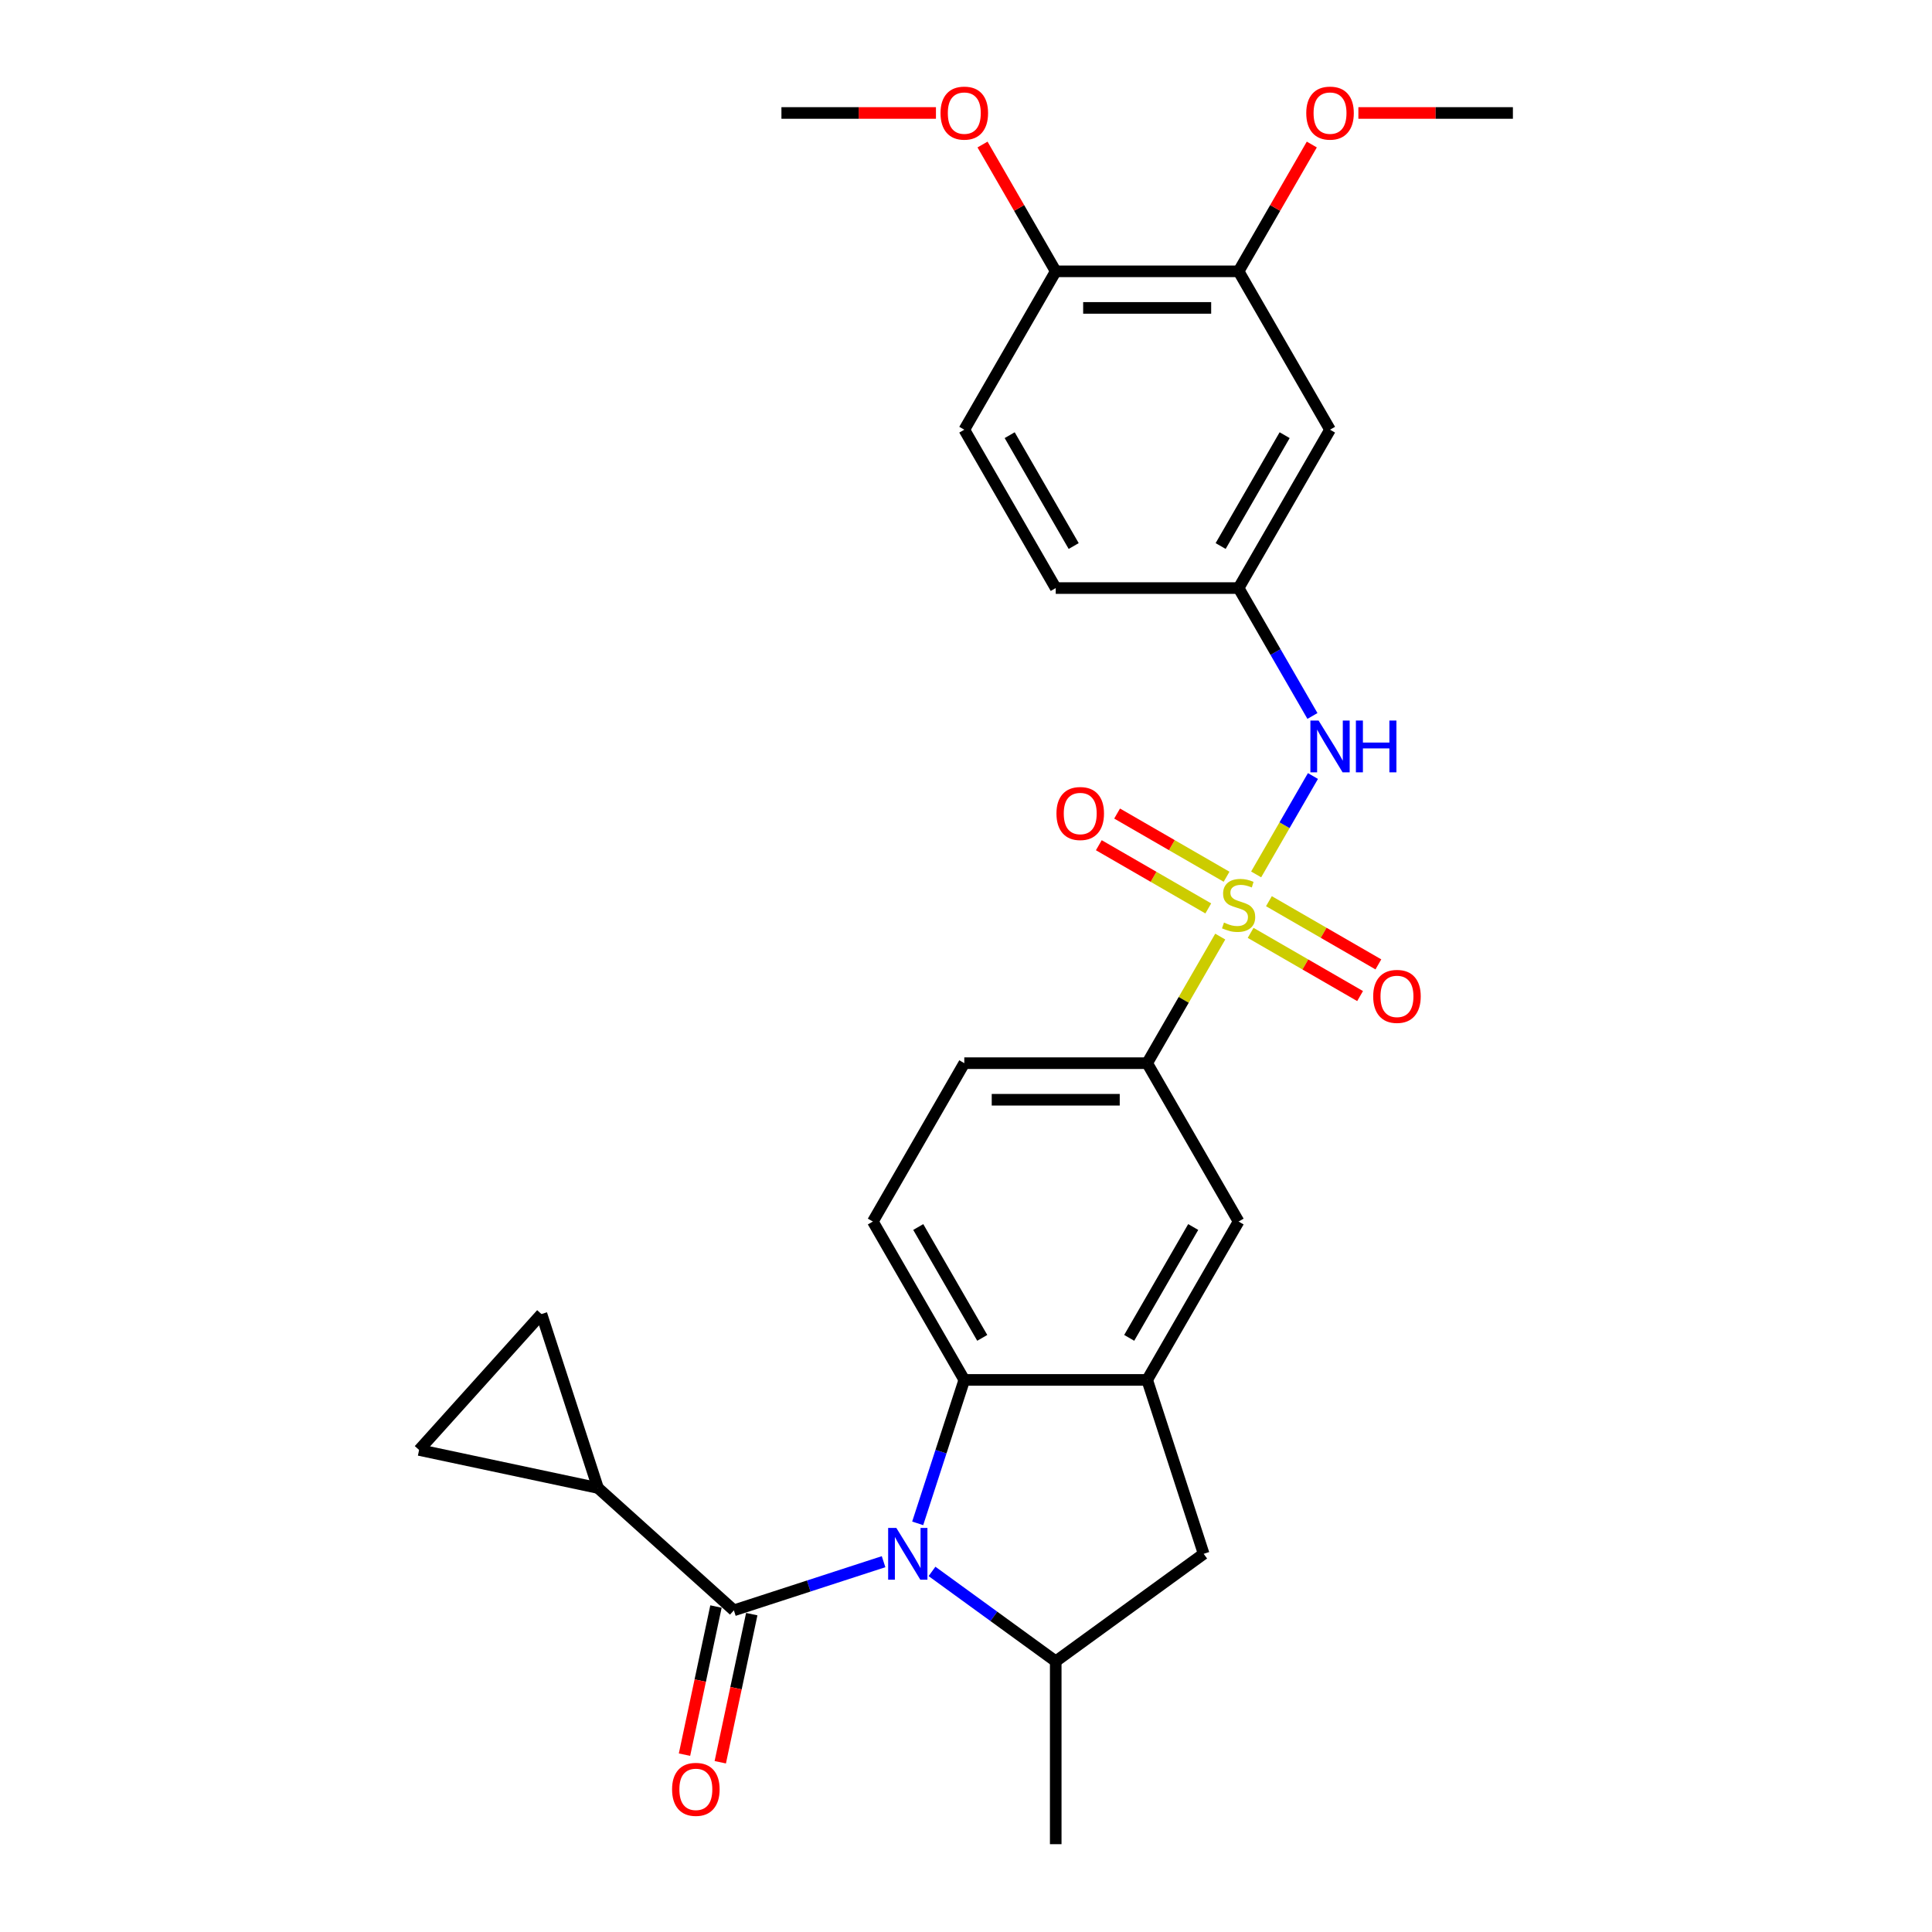 <?xml version='1.0' encoding='iso-8859-1'?>
<svg version='1.1' baseProfile='full'
              xmlns='http://www.w3.org/2000/svg'
                      xmlns:rdkit='http://www.rdkit.org/xml'
                      xmlns:xlink='http://www.w3.org/1999/xlink'
                  xml:space='preserve'
width='1000px' height='1000px' viewBox='0 0 1000 1000'>
<!-- END OF HEADER -->
<rect style='opacity:1.0;fill:#FFFFFF;stroke:none' width='1000' height='1000' x='0' y='0'> </rect>
<path class='bond-5' d='M 650.179,452.594 L 664.879,427.132' style='fill:none;fill-rule:evenodd;stroke:#CCCC00;stroke-width:6px;stroke-linecap:butt;stroke-linejoin:miter;stroke-opacity:1' />
<path class='bond-5' d='M 664.879,427.132 L 679.58,401.669' style='fill:none;fill-rule:evenodd;stroke:#0000FF;stroke-width:6px;stroke-linecap:butt;stroke-linejoin:miter;stroke-opacity:1' />
<path class='bond-6' d='M 631.599,484.776 L 612.684,517.536' style='fill:none;fill-rule:evenodd;stroke:#CCCC00;stroke-width:6px;stroke-linecap:butt;stroke-linejoin:miter;stroke-opacity:1' />
<path class='bond-6' d='M 612.684,517.536 L 593.77,550.297' style='fill:none;fill-rule:evenodd;stroke:#000000;stroke-width:6px;stroke-linecap:butt;stroke-linejoin:miter;stroke-opacity:1' />
<path class='bond-12' d='M 647.324,482.851 L 675.652,499.206' style='fill:none;fill-rule:evenodd;stroke:#CCCC00;stroke-width:6px;stroke-linecap:butt;stroke-linejoin:miter;stroke-opacity:1' />
<path class='bond-12' d='M 675.652,499.206 L 703.98,515.561' style='fill:none;fill-rule:evenodd;stroke:#FF0000;stroke-width:6px;stroke-linecap:butt;stroke-linejoin:miter;stroke-opacity:1' />
<path class='bond-12' d='M 656.79,466.457 L 685.117,482.812' style='fill:none;fill-rule:evenodd;stroke:#CCCC00;stroke-width:6px;stroke-linecap:butt;stroke-linejoin:miter;stroke-opacity:1' />
<path class='bond-12' d='M 685.117,482.812 L 713.445,499.167' style='fill:none;fill-rule:evenodd;stroke:#FF0000;stroke-width:6px;stroke-linecap:butt;stroke-linejoin:miter;stroke-opacity:1' />
<path class='bond-13' d='M 634.868,453.8 L 606.54,437.445' style='fill:none;fill-rule:evenodd;stroke:#CCCC00;stroke-width:6px;stroke-linecap:butt;stroke-linejoin:miter;stroke-opacity:1' />
<path class='bond-13' d='M 606.54,437.445 L 578.212,421.09' style='fill:none;fill-rule:evenodd;stroke:#FF0000;stroke-width:6px;stroke-linecap:butt;stroke-linejoin:miter;stroke-opacity:1' />
<path class='bond-13' d='M 625.403,470.195 L 597.075,453.839' style='fill:none;fill-rule:evenodd;stroke:#CCCC00;stroke-width:6px;stroke-linecap:butt;stroke-linejoin:miter;stroke-opacity:1' />
<path class='bond-13' d='M 597.075,453.839 L 568.747,437.484' style='fill:none;fill-rule:evenodd;stroke:#FF0000;stroke-width:6px;stroke-linecap:butt;stroke-linejoin:miter;stroke-opacity:1' />
<path class='bond-0' d='M 474.993,788.489 L 487.055,751.364' style='fill:none;fill-rule:evenodd;stroke:#0000FF;stroke-width:6px;stroke-linecap:butt;stroke-linejoin:miter;stroke-opacity:1' />
<path class='bond-0' d='M 487.055,751.364 L 499.118,714.239' style='fill:none;fill-rule:evenodd;stroke:#000000;stroke-width:6px;stroke-linecap:butt;stroke-linejoin:miter;stroke-opacity:1' />
<path class='bond-1' d='M 457.337,808.33 L 418.593,820.919' style='fill:none;fill-rule:evenodd;stroke:#0000FF;stroke-width:6px;stroke-linecap:butt;stroke-linejoin:miter;stroke-opacity:1' />
<path class='bond-1' d='M 418.593,820.919 L 379.85,833.507' style='fill:none;fill-rule:evenodd;stroke:#000000;stroke-width:6px;stroke-linecap:butt;stroke-linejoin:miter;stroke-opacity:1' />
<path class='bond-29' d='M 482.401,813.363 L 514.423,836.628' style='fill:none;fill-rule:evenodd;stroke:#0000FF;stroke-width:6px;stroke-linecap:butt;stroke-linejoin:miter;stroke-opacity:1' />
<path class='bond-29' d='M 514.423,836.628 L 546.444,859.893' style='fill:none;fill-rule:evenodd;stroke:#000000;stroke-width:6px;stroke-linecap:butt;stroke-linejoin:miter;stroke-opacity:1' />
<path class='bond-7' d='M 379.85,833.507 L 309.509,770.173' style='fill:none;fill-rule:evenodd;stroke:#000000;stroke-width:6px;stroke-linecap:butt;stroke-linejoin:miter;stroke-opacity:1' />
<path class='bond-18' d='M 370.591,831.539 L 362.444,869.871' style='fill:none;fill-rule:evenodd;stroke:#000000;stroke-width:6px;stroke-linecap:butt;stroke-linejoin:miter;stroke-opacity:1' />
<path class='bond-18' d='M 362.444,869.871 L 354.296,908.203' style='fill:none;fill-rule:evenodd;stroke:#FF0000;stroke-width:6px;stroke-linecap:butt;stroke-linejoin:miter;stroke-opacity:1' />
<path class='bond-18' d='M 389.108,835.475 L 380.96,873.807' style='fill:none;fill-rule:evenodd;stroke:#000000;stroke-width:6px;stroke-linecap:butt;stroke-linejoin:miter;stroke-opacity:1' />
<path class='bond-18' d='M 380.96,873.807 L 372.813,912.139' style='fill:none;fill-rule:evenodd;stroke:#FF0000;stroke-width:6px;stroke-linecap:butt;stroke-linejoin:miter;stroke-opacity:1' />
<path class='bond-2' d='M 499.118,714.239 L 451.792,632.268' style='fill:none;fill-rule:evenodd;stroke:#000000;stroke-width:6px;stroke-linecap:butt;stroke-linejoin:miter;stroke-opacity:1' />
<path class='bond-2' d='M 508.413,692.478 L 475.285,635.098' style='fill:none;fill-rule:evenodd;stroke:#000000;stroke-width:6px;stroke-linecap:butt;stroke-linejoin:miter;stroke-opacity:1' />
<path class='bond-28' d='M 499.118,714.239 L 593.77,714.239' style='fill:none;fill-rule:evenodd;stroke:#000000;stroke-width:6px;stroke-linecap:butt;stroke-linejoin:miter;stroke-opacity:1' />
<path class='bond-3' d='M 593.77,714.239 L 641.096,632.268' style='fill:none;fill-rule:evenodd;stroke:#000000;stroke-width:6px;stroke-linecap:butt;stroke-linejoin:miter;stroke-opacity:1' />
<path class='bond-3' d='M 584.475,692.478 L 617.603,635.098' style='fill:none;fill-rule:evenodd;stroke:#000000;stroke-width:6px;stroke-linecap:butt;stroke-linejoin:miter;stroke-opacity:1' />
<path class='bond-8' d='M 593.77,714.239 L 623.019,804.258' style='fill:none;fill-rule:evenodd;stroke:#000000;stroke-width:6px;stroke-linecap:butt;stroke-linejoin:miter;stroke-opacity:1' />
<path class='bond-4' d='M 546.444,859.893 L 623.019,804.258' style='fill:none;fill-rule:evenodd;stroke:#000000;stroke-width:6px;stroke-linecap:butt;stroke-linejoin:miter;stroke-opacity:1' />
<path class='bond-25' d='M 546.444,859.893 L 546.444,954.545' style='fill:none;fill-rule:evenodd;stroke:#000000;stroke-width:6px;stroke-linecap:butt;stroke-linejoin:miter;stroke-opacity:1' />
<path class='bond-17' d='M 679.318,370.585 L 660.207,337.484' style='fill:none;fill-rule:evenodd;stroke:#0000FF;stroke-width:6px;stroke-linecap:butt;stroke-linejoin:miter;stroke-opacity:1' />
<path class='bond-17' d='M 660.207,337.484 L 641.096,304.383' style='fill:none;fill-rule:evenodd;stroke:#000000;stroke-width:6px;stroke-linecap:butt;stroke-linejoin:miter;stroke-opacity:1' />
<path class='bond-11' d='M 593.77,550.297 L 641.096,632.268' style='fill:none;fill-rule:evenodd;stroke:#000000;stroke-width:6px;stroke-linecap:butt;stroke-linejoin:miter;stroke-opacity:1' />
<path class='bond-20' d='M 593.77,550.297 L 499.118,550.297' style='fill:none;fill-rule:evenodd;stroke:#000000;stroke-width:6px;stroke-linecap:butt;stroke-linejoin:miter;stroke-opacity:1' />
<path class='bond-20' d='M 579.572,569.227 L 513.316,569.227' style='fill:none;fill-rule:evenodd;stroke:#000000;stroke-width:6px;stroke-linecap:butt;stroke-linejoin:miter;stroke-opacity:1' />
<path class='bond-9' d='M 309.509,770.173 L 216.926,750.494' style='fill:none;fill-rule:evenodd;stroke:#000000;stroke-width:6px;stroke-linecap:butt;stroke-linejoin:miter;stroke-opacity:1' />
<path class='bond-10' d='M 309.509,770.173 L 280.26,680.153' style='fill:none;fill-rule:evenodd;stroke:#000000;stroke-width:6px;stroke-linecap:butt;stroke-linejoin:miter;stroke-opacity:1' />
<path class='bond-31' d='M 216.926,750.494 L 280.26,680.153' style='fill:none;fill-rule:evenodd;stroke:#000000;stroke-width:6px;stroke-linecap:butt;stroke-linejoin:miter;stroke-opacity:1' />
<path class='bond-14' d='M 451.792,632.268 L 499.118,550.297' style='fill:none;fill-rule:evenodd;stroke:#000000;stroke-width:6px;stroke-linecap:butt;stroke-linejoin:miter;stroke-opacity:1' />
<path class='bond-15' d='M 688.422,222.412 L 641.096,304.383' style='fill:none;fill-rule:evenodd;stroke:#000000;stroke-width:6px;stroke-linecap:butt;stroke-linejoin:miter;stroke-opacity:1' />
<path class='bond-15' d='M 664.929,225.243 L 631.801,282.623' style='fill:none;fill-rule:evenodd;stroke:#000000;stroke-width:6px;stroke-linecap:butt;stroke-linejoin:miter;stroke-opacity:1' />
<path class='bond-16' d='M 688.422,222.412 L 641.096,140.441' style='fill:none;fill-rule:evenodd;stroke:#000000;stroke-width:6px;stroke-linecap:butt;stroke-linejoin:miter;stroke-opacity:1' />
<path class='bond-23' d='M 641.096,140.441 L 660.043,107.624' style='fill:none;fill-rule:evenodd;stroke:#000000;stroke-width:6px;stroke-linecap:butt;stroke-linejoin:miter;stroke-opacity:1' />
<path class='bond-23' d='M 660.043,107.624 L 678.99,74.807' style='fill:none;fill-rule:evenodd;stroke:#FF0000;stroke-width:6px;stroke-linecap:butt;stroke-linejoin:miter;stroke-opacity:1' />
<path class='bond-30' d='M 641.096,140.441 L 546.444,140.441' style='fill:none;fill-rule:evenodd;stroke:#000000;stroke-width:6px;stroke-linecap:butt;stroke-linejoin:miter;stroke-opacity:1' />
<path class='bond-30' d='M 626.898,159.372 L 560.642,159.372' style='fill:none;fill-rule:evenodd;stroke:#000000;stroke-width:6px;stroke-linecap:butt;stroke-linejoin:miter;stroke-opacity:1' />
<path class='bond-22' d='M 641.096,304.383 L 546.444,304.383' style='fill:none;fill-rule:evenodd;stroke:#000000;stroke-width:6px;stroke-linecap:butt;stroke-linejoin:miter;stroke-opacity:1' />
<path class='bond-19' d='M 546.444,140.441 L 499.118,222.412' style='fill:none;fill-rule:evenodd;stroke:#000000;stroke-width:6px;stroke-linecap:butt;stroke-linejoin:miter;stroke-opacity:1' />
<path class='bond-24' d='M 546.444,140.441 L 527.497,107.624' style='fill:none;fill-rule:evenodd;stroke:#000000;stroke-width:6px;stroke-linecap:butt;stroke-linejoin:miter;stroke-opacity:1' />
<path class='bond-24' d='M 527.497,107.624 L 508.55,74.807' style='fill:none;fill-rule:evenodd;stroke:#FF0000;stroke-width:6px;stroke-linecap:butt;stroke-linejoin:miter;stroke-opacity:1' />
<path class='bond-21' d='M 499.118,222.412 L 546.444,304.383' style='fill:none;fill-rule:evenodd;stroke:#000000;stroke-width:6px;stroke-linecap:butt;stroke-linejoin:miter;stroke-opacity:1' />
<path class='bond-21' d='M 522.611,225.243 L 555.739,282.623' style='fill:none;fill-rule:evenodd;stroke:#000000;stroke-width:6px;stroke-linecap:butt;stroke-linejoin:miter;stroke-opacity:1' />
<path class='bond-26' d='M 703.093,58.47 L 743.084,58.47' style='fill:none;fill-rule:evenodd;stroke:#FF0000;stroke-width:6px;stroke-linecap:butt;stroke-linejoin:miter;stroke-opacity:1' />
<path class='bond-26' d='M 743.084,58.47 L 783.074,58.47' style='fill:none;fill-rule:evenodd;stroke:#000000;stroke-width:6px;stroke-linecap:butt;stroke-linejoin:miter;stroke-opacity:1' />
<path class='bond-27' d='M 484.447,58.47 L 444.457,58.47' style='fill:none;fill-rule:evenodd;stroke:#FF0000;stroke-width:6px;stroke-linecap:butt;stroke-linejoin:miter;stroke-opacity:1' />
<path class='bond-27' d='M 444.457,58.47 L 404.466,58.47' style='fill:none;fill-rule:evenodd;stroke:#000000;stroke-width:6px;stroke-linecap:butt;stroke-linejoin:miter;stroke-opacity:1' />
<path  class='atom-0' d='M 633.524 477.526
Q 633.827 477.639, 635.076 478.169
Q 636.326 478.699, 637.689 479.04
Q 639.09 479.343, 640.453 479.343
Q 642.989 479.343, 644.466 478.132
Q 645.942 476.882, 645.942 474.724
Q 645.942 473.247, 645.185 472.339
Q 644.466 471.43, 643.33 470.938
Q 642.194 470.446, 640.301 469.878
Q 637.916 469.158, 636.477 468.477
Q 635.076 467.796, 634.054 466.357
Q 633.07 464.918, 633.07 462.495
Q 633.07 459.125, 635.341 457.043
Q 637.651 454.961, 642.194 454.961
Q 645.299 454.961, 648.82 456.437
L 647.949 459.353
Q 644.731 458.027, 642.308 458.027
Q 639.695 458.027, 638.257 459.125
Q 636.818 460.185, 636.856 462.041
Q 636.856 463.479, 637.575 464.35
Q 638.332 465.221, 639.392 465.713
Q 640.49 466.205, 642.308 466.773
Q 644.731 467.53, 646.17 468.288
Q 647.608 469.045, 648.631 470.597
Q 649.691 472.112, 649.691 474.724
Q 649.691 478.434, 647.192 480.441
Q 644.731 482.41, 640.604 482.41
Q 638.219 482.41, 636.401 481.88
Q 634.622 481.388, 632.502 480.517
L 633.524 477.526
' fill='#CCCC00'/>
<path  class='atom-1' d='M 463.944 790.856
L 472.728 805.053
Q 473.598 806.454, 474.999 808.991
Q 476.4 811.528, 476.476 811.679
L 476.476 790.856
L 480.035 790.856
L 480.035 817.661
L 476.362 817.661
L 466.935 802.138
Q 465.837 800.321, 464.663 798.238
Q 463.527 796.156, 463.187 795.512
L 463.187 817.661
L 459.703 817.661
L 459.703 790.856
L 463.944 790.856
' fill='#0000FF'/>
<path  class='atom-6' d='M 682.497 372.952
L 691.281 387.15
Q 692.152 388.55, 693.552 391.087
Q 694.953 393.624, 695.029 393.775
L 695.029 372.952
L 698.588 372.952
L 698.588 399.757
L 694.915 399.757
L 685.488 384.234
Q 684.39 382.417, 683.216 380.335
Q 682.081 378.252, 681.74 377.609
L 681.74 399.757
L 678.257 399.757
L 678.257 372.952
L 682.497 372.952
' fill='#0000FF'/>
<path  class='atom-6' d='M 701.806 372.952
L 705.441 372.952
L 705.441 384.348
L 719.146 384.348
L 719.146 372.952
L 722.781 372.952
L 722.781 399.757
L 719.146 399.757
L 719.146 387.377
L 705.441 387.377
L 705.441 399.757
L 701.806 399.757
L 701.806 372.952
' fill='#0000FF'/>
<path  class='atom-13' d='M 710.763 515.727
Q 710.763 509.291, 713.943 505.694
Q 717.123 502.097, 723.067 502.097
Q 729.011 502.097, 732.192 505.694
Q 735.372 509.291, 735.372 515.727
Q 735.372 522.239, 732.154 525.95
Q 728.936 529.622, 723.067 529.622
Q 717.161 529.622, 713.943 525.95
Q 710.763 522.277, 710.763 515.727
M 723.067 526.593
Q 727.156 526.593, 729.352 523.867
Q 731.586 521.104, 731.586 515.727
Q 731.586 510.465, 729.352 507.814
Q 727.156 505.126, 723.067 505.126
Q 718.978 505.126, 716.745 507.777
Q 714.549 510.427, 714.549 515.727
Q 714.549 521.141, 716.745 523.867
Q 718.978 526.593, 723.067 526.593
' fill='#FF0000'/>
<path  class='atom-14' d='M 546.82 421.075
Q 546.82 414.639, 550.001 411.042
Q 553.181 407.445, 559.125 407.445
Q 565.069 407.445, 568.25 411.042
Q 571.43 414.639, 571.43 421.075
Q 571.43 427.587, 568.212 431.298
Q 564.994 434.97, 559.125 434.97
Q 553.219 434.97, 550.001 431.298
Q 546.82 427.625, 546.82 421.075
M 559.125 431.941
Q 563.214 431.941, 565.41 429.215
Q 567.644 426.451, 567.644 421.075
Q 567.644 415.813, 565.41 413.162
Q 563.214 410.474, 559.125 410.474
Q 555.036 410.474, 552.802 413.124
Q 550.606 415.775, 550.606 421.075
Q 550.606 426.489, 552.802 429.215
Q 555.036 431.941, 559.125 431.941
' fill='#FF0000'/>
<path  class='atom-19' d='M 347.866 926.167
Q 347.866 919.73, 351.046 916.134
Q 354.226 912.537, 360.17 912.537
Q 366.114 912.537, 369.295 916.134
Q 372.475 919.73, 372.475 926.167
Q 372.475 932.679, 369.257 936.389
Q 366.039 940.062, 360.17 940.062
Q 354.264 940.062, 351.046 936.389
Q 347.866 932.717, 347.866 926.167
M 360.17 937.033
Q 364.259 937.033, 366.455 934.307
Q 368.689 931.543, 368.689 926.167
Q 368.689 920.904, 366.455 918.254
Q 364.259 915.566, 360.17 915.566
Q 356.081 915.566, 353.848 918.216
Q 351.652 920.866, 351.652 926.167
Q 351.652 931.581, 353.848 934.307
Q 356.081 937.033, 360.17 937.033
' fill='#FF0000'/>
<path  class='atom-24' d='M 676.117 58.546
Q 676.117 52.109, 679.298 48.513
Q 682.478 44.916, 688.422 44.916
Q 694.366 44.916, 697.547 48.513
Q 700.727 52.109, 700.727 58.546
Q 700.727 65.058, 697.509 68.768
Q 694.291 72.441, 688.422 72.441
Q 682.516 72.441, 679.298 68.768
Q 676.117 65.096, 676.117 58.546
M 688.422 69.412
Q 692.511 69.412, 694.707 66.686
Q 696.941 63.922, 696.941 58.546
Q 696.941 53.283, 694.707 50.633
Q 692.511 47.945, 688.422 47.945
Q 684.333 47.945, 682.099 50.595
Q 679.904 53.245, 679.904 58.546
Q 679.904 63.96, 682.099 66.686
Q 684.333 69.412, 688.422 69.412
' fill='#FF0000'/>
<path  class='atom-25' d='M 486.813 58.546
Q 486.813 52.109, 489.994 48.513
Q 493.174 44.916, 499.118 44.916
Q 505.062 44.916, 508.243 48.513
Q 511.423 52.109, 511.423 58.546
Q 511.423 65.058, 508.205 68.768
Q 504.987 72.441, 499.118 72.441
Q 493.212 72.441, 489.994 68.768
Q 486.813 65.096, 486.813 58.546
M 499.118 69.412
Q 503.207 69.412, 505.403 66.686
Q 507.637 63.922, 507.637 58.546
Q 507.637 53.283, 505.403 50.633
Q 503.207 47.945, 499.118 47.945
Q 495.029 47.945, 492.795 50.595
Q 490.599 53.245, 490.599 58.546
Q 490.599 63.96, 492.795 66.686
Q 495.029 69.412, 499.118 69.412
' fill='#FF0000'/>
</svg>
